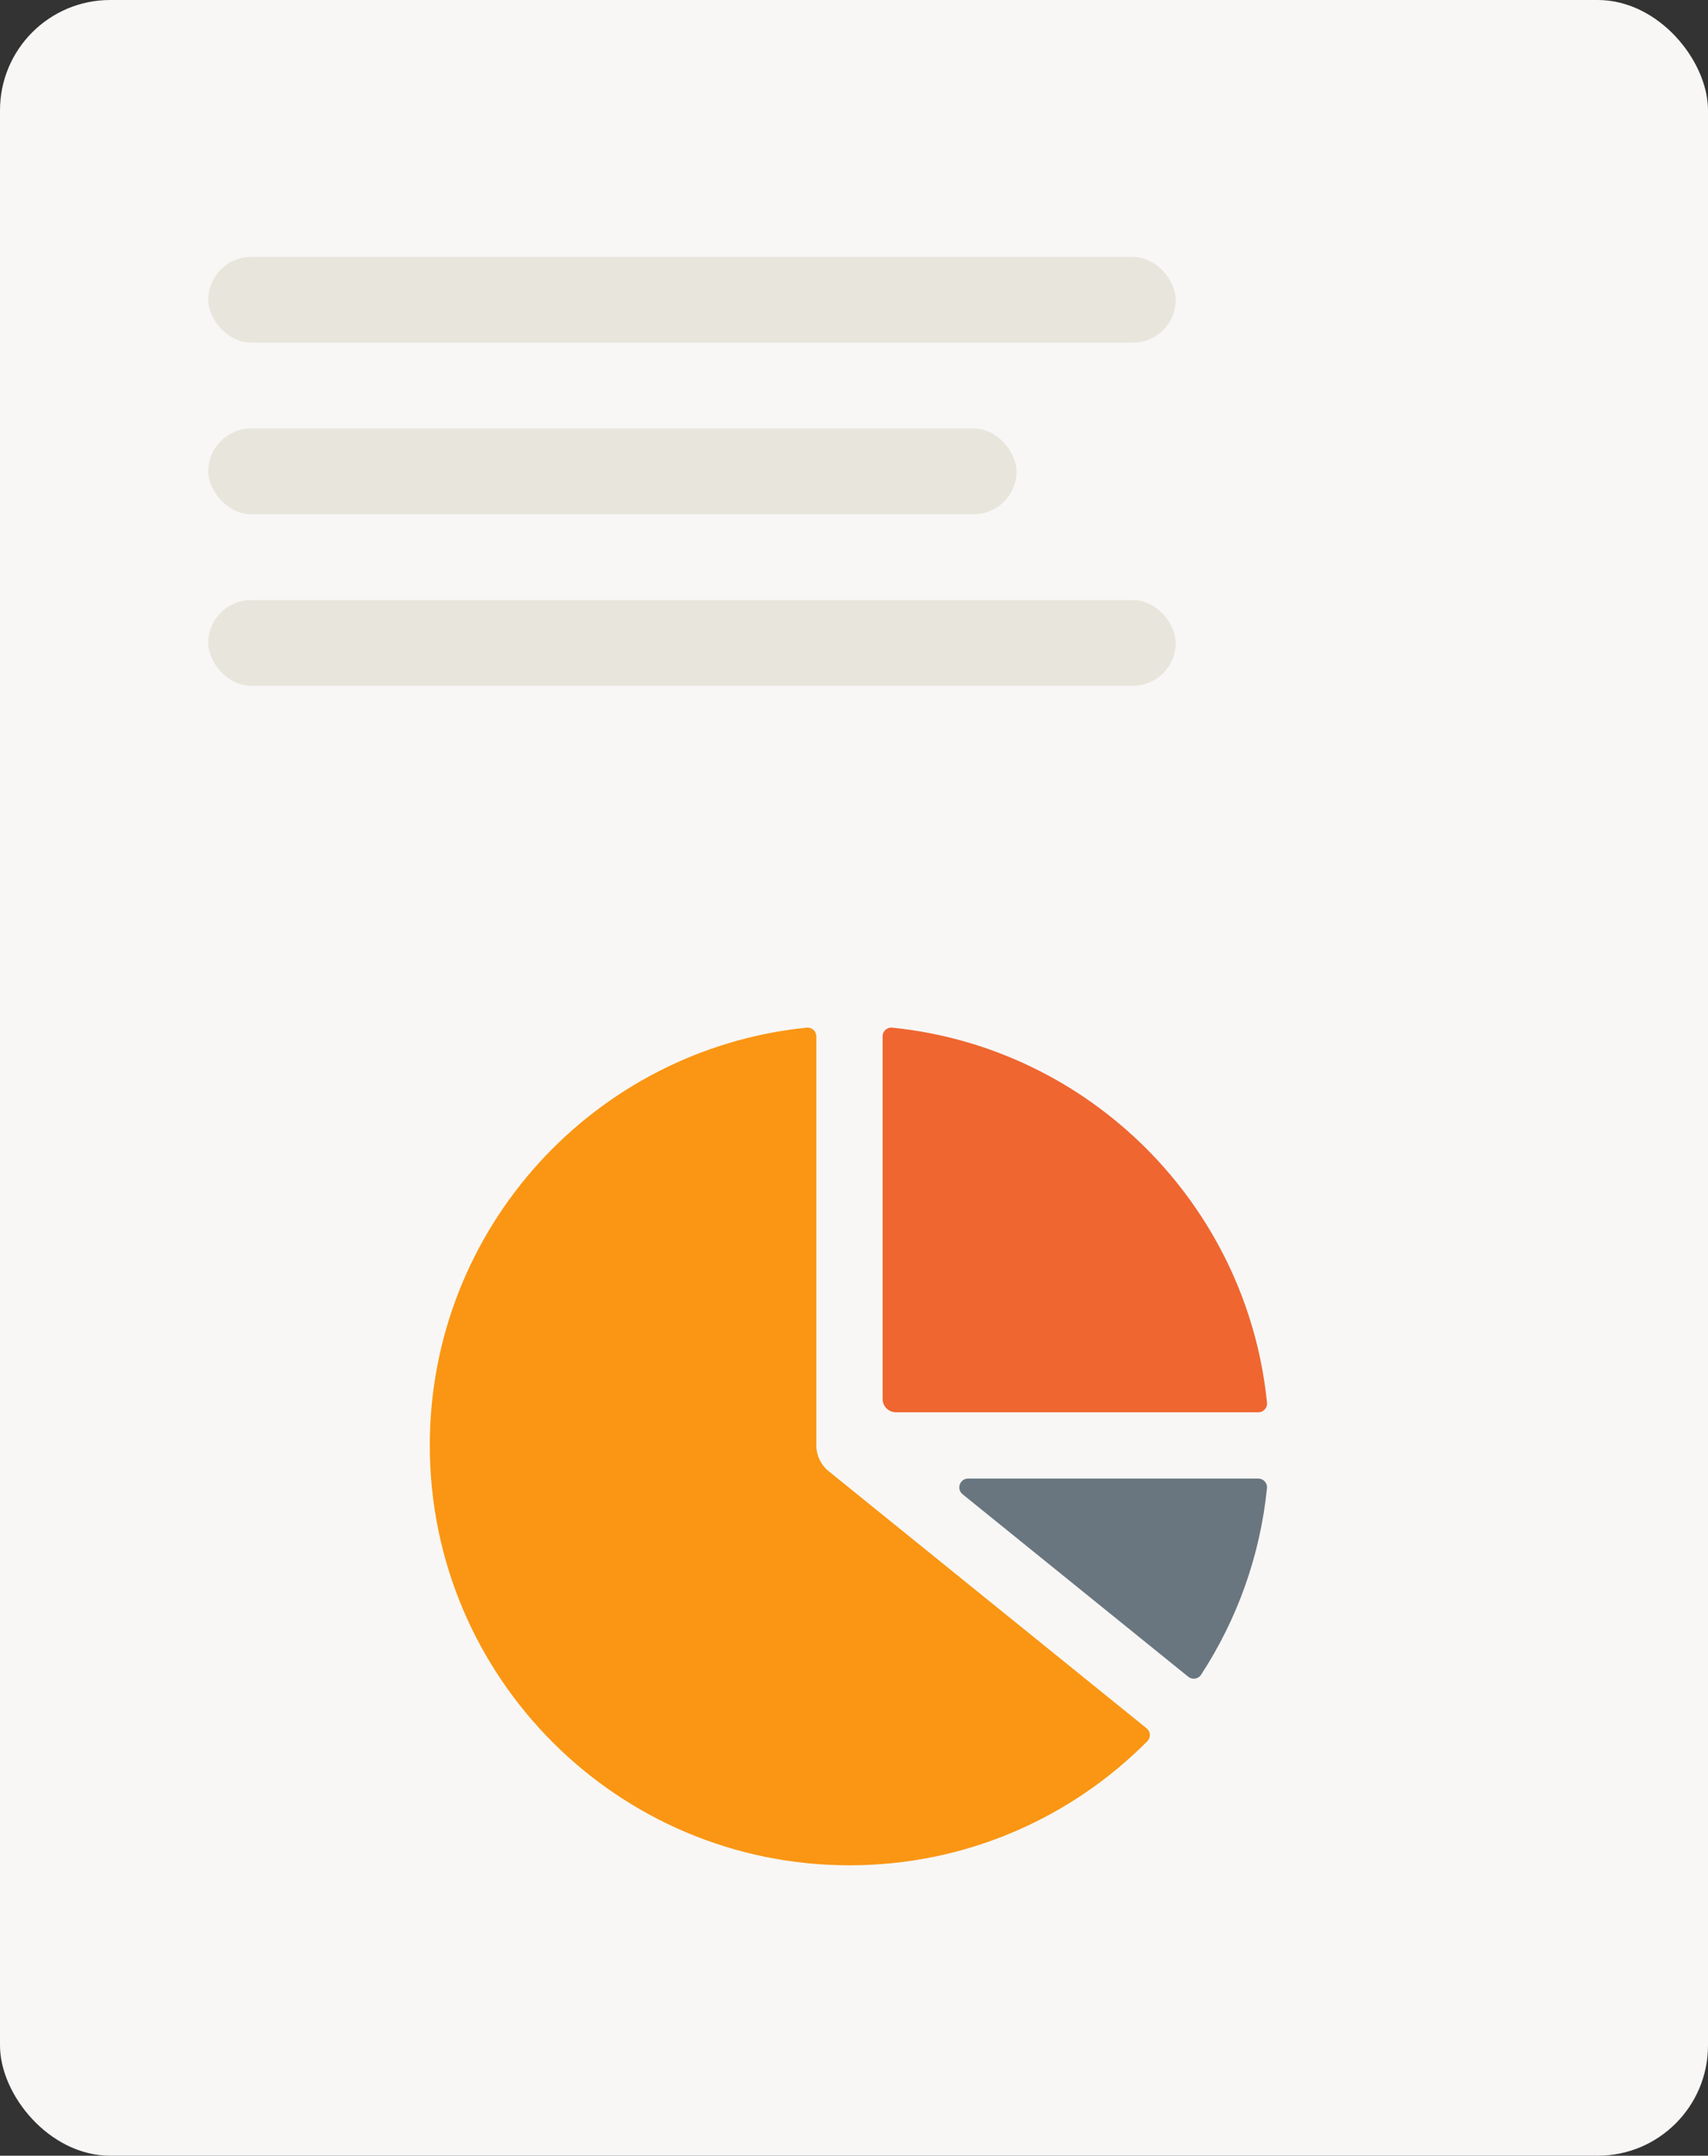 <?xml version="1.0" encoding="UTF-8"?> <svg xmlns="http://www.w3.org/2000/svg" width="153" height="193" viewBox="0 0 153 193" fill="none"><rect x="0" y="0" width="153" height="193" fill="#333333" stroke="none"/><rect width="153" height="193" rx="9.874" fill="#F8F7F6"></rect><rect x="18.651" y="23" width="86.674" height="7.68" rx="3.84" fill="#E8E6DC"></rect><rect x="18.651" y="38.36" width="72.411" height="7.68" rx="3.84" fill="#E8E6DC"></rect><rect x="18.651" y="53.72" width="86.674" height="7.68" rx="3.84" fill="#E8E6DC"></rect><path d="M73.126 92.783C73.126 92.322 72.731 91.958 72.272 92.004C53.304 93.919 38.5 109.934 38.5 129.406C38.5 150.169 55.331 167 76.094 167C86.528 167 95.97 162.748 102.779 155.886C103.105 155.558 103.069 155.023 102.71 154.733L74.228 131.714C73.531 131.151 73.126 130.302 73.126 129.406V92.783Z" fill="#FA9613"></path><path d="M106.443 150.119C106.802 150.409 107.332 150.332 107.585 149.945C110.787 145.046 112.877 139.352 113.495 133.226C113.541 132.767 113.177 132.374 112.716 132.374H86.725C85.98 132.374 85.648 133.312 86.228 133.781L106.443 150.119Z" fill="#69767F"></path><path d="M112.717 126.438C113.179 126.438 113.543 126.043 113.497 125.584C111.708 107.873 97.627 93.792 79.916 92.004C79.457 91.958 79.062 92.322 79.062 92.783V125.251C79.062 125.907 79.594 126.438 80.25 126.438H112.717Z" fill="#EF6630"></path></svg> 